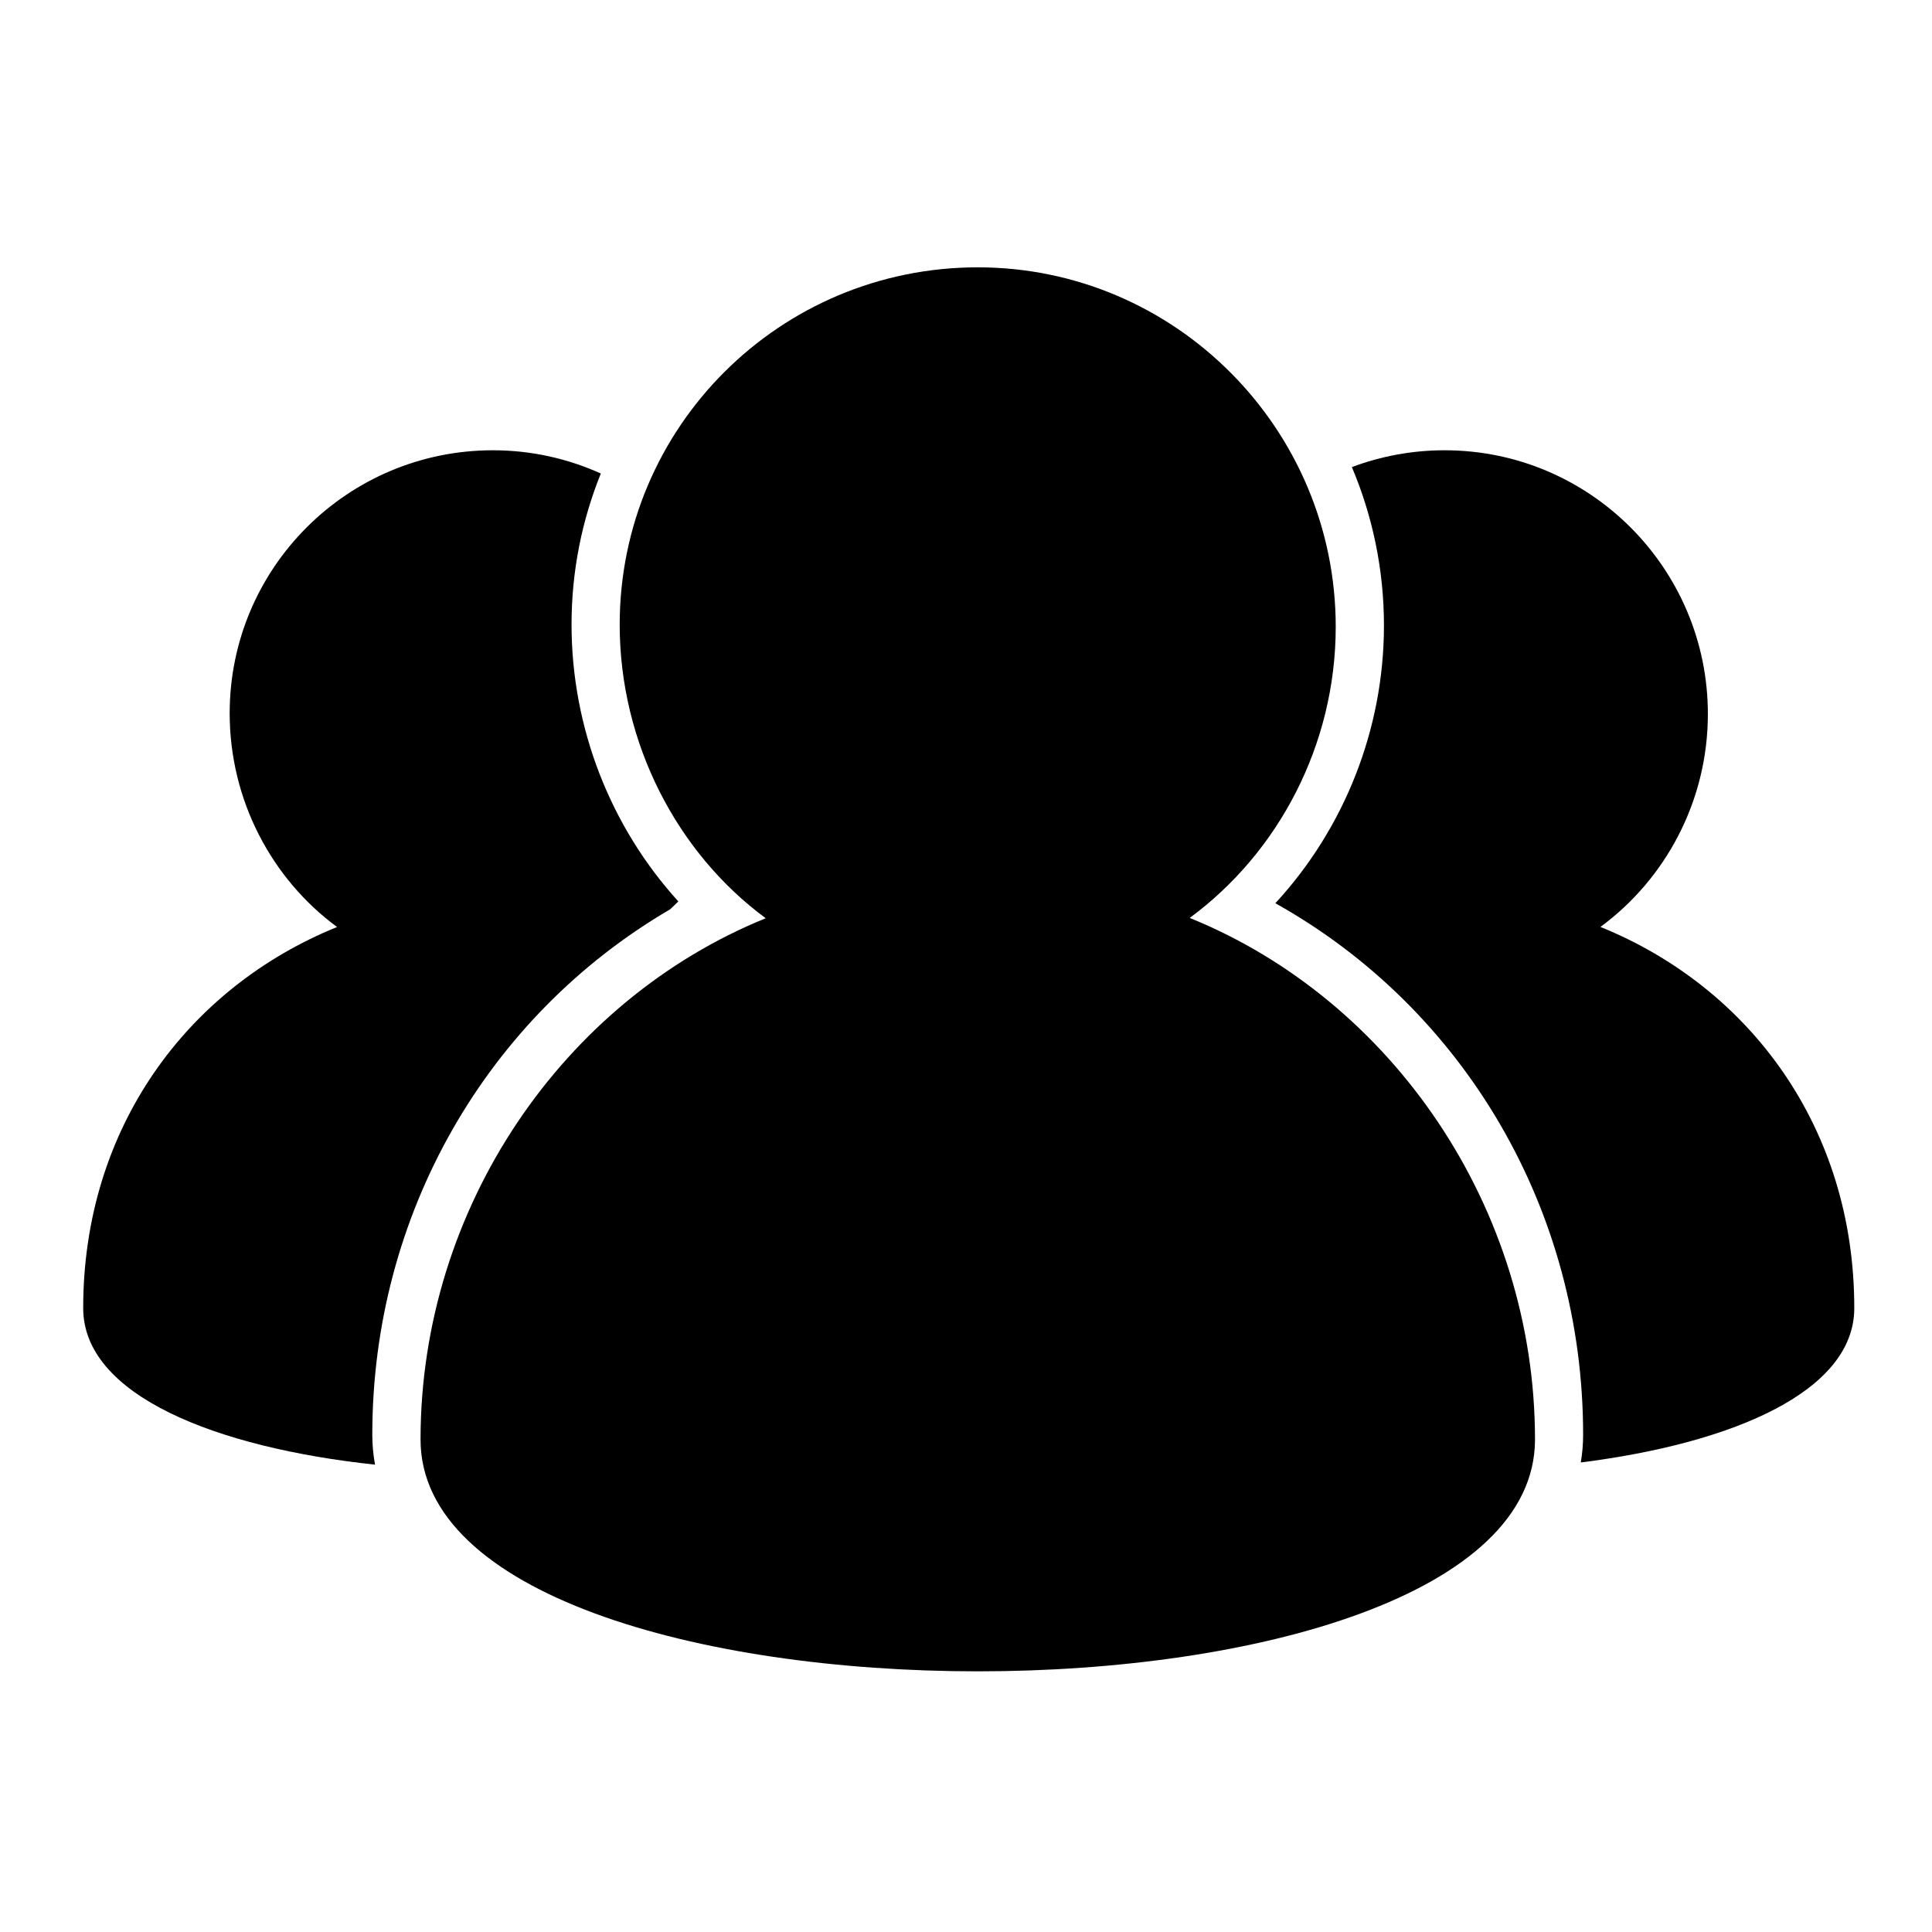 <?xml version="1.0" encoding="UTF-8"?>
<svg width="100pt" height="100pt" version="1.1" viewBox="0 0 100 100" xmlns="http://www.w3.org/2000/svg">
 <g>
  <path d="m61.578 47.512c4.582-3.371 7.559-8.945 7.559-15.07 0-10.234-8.297-18.605-18.531-18.605s-18.531 8.262-18.531 18.496c0 6.129 2.977 11.824 7.559 15.195-10.484 4.254-17.867 14.98-17.867 26.98 0 16 57.684 16 57.684 0 0-11.996-7.387-22.742-17.871-26.996z"/>
  <path d="m82.84 47.977c3.371-2.481 5.559-6.519 5.559-11.023 0-7.523-6.102-13.648-13.625-13.648-1.691 0-3.309 0.309-4.801 0.871 1.066 2.523 1.66 5.293 1.66 8.199 0 5.363-2.051 10.508-5.621 14.375 9.789 5.473 15.93 15.891 15.93 27.504 0 0.457-0.035 0.941-0.121 1.441 7.797-0.98 14.156-3.644 14.156-7.988 0.004-9.352-5.426-16.605-13.137-19.73z"/>
  <path d="m19.27 74.258c0-11.402 5.926-21.645 15.414-27.191 0.145-0.133 0.285-0.27 0.426-0.41-3.512-3.863-5.527-8.984-5.527-14.336 0-2.762 0.539-5.394 1.516-7.812-1.703-0.77-3.594-1.203-5.586-1.203-7.523 0-13.625 6.09-13.625 13.613 0 4.508 2.188 8.586 5.559 11.062-7.715 3.129-13.141 10.375-13.141 19.727 0 4.523 6.887 7.223 15.105 8.102-0.098-0.539-0.141-1.059-0.141-1.551z"/>
 </g>
</svg>
